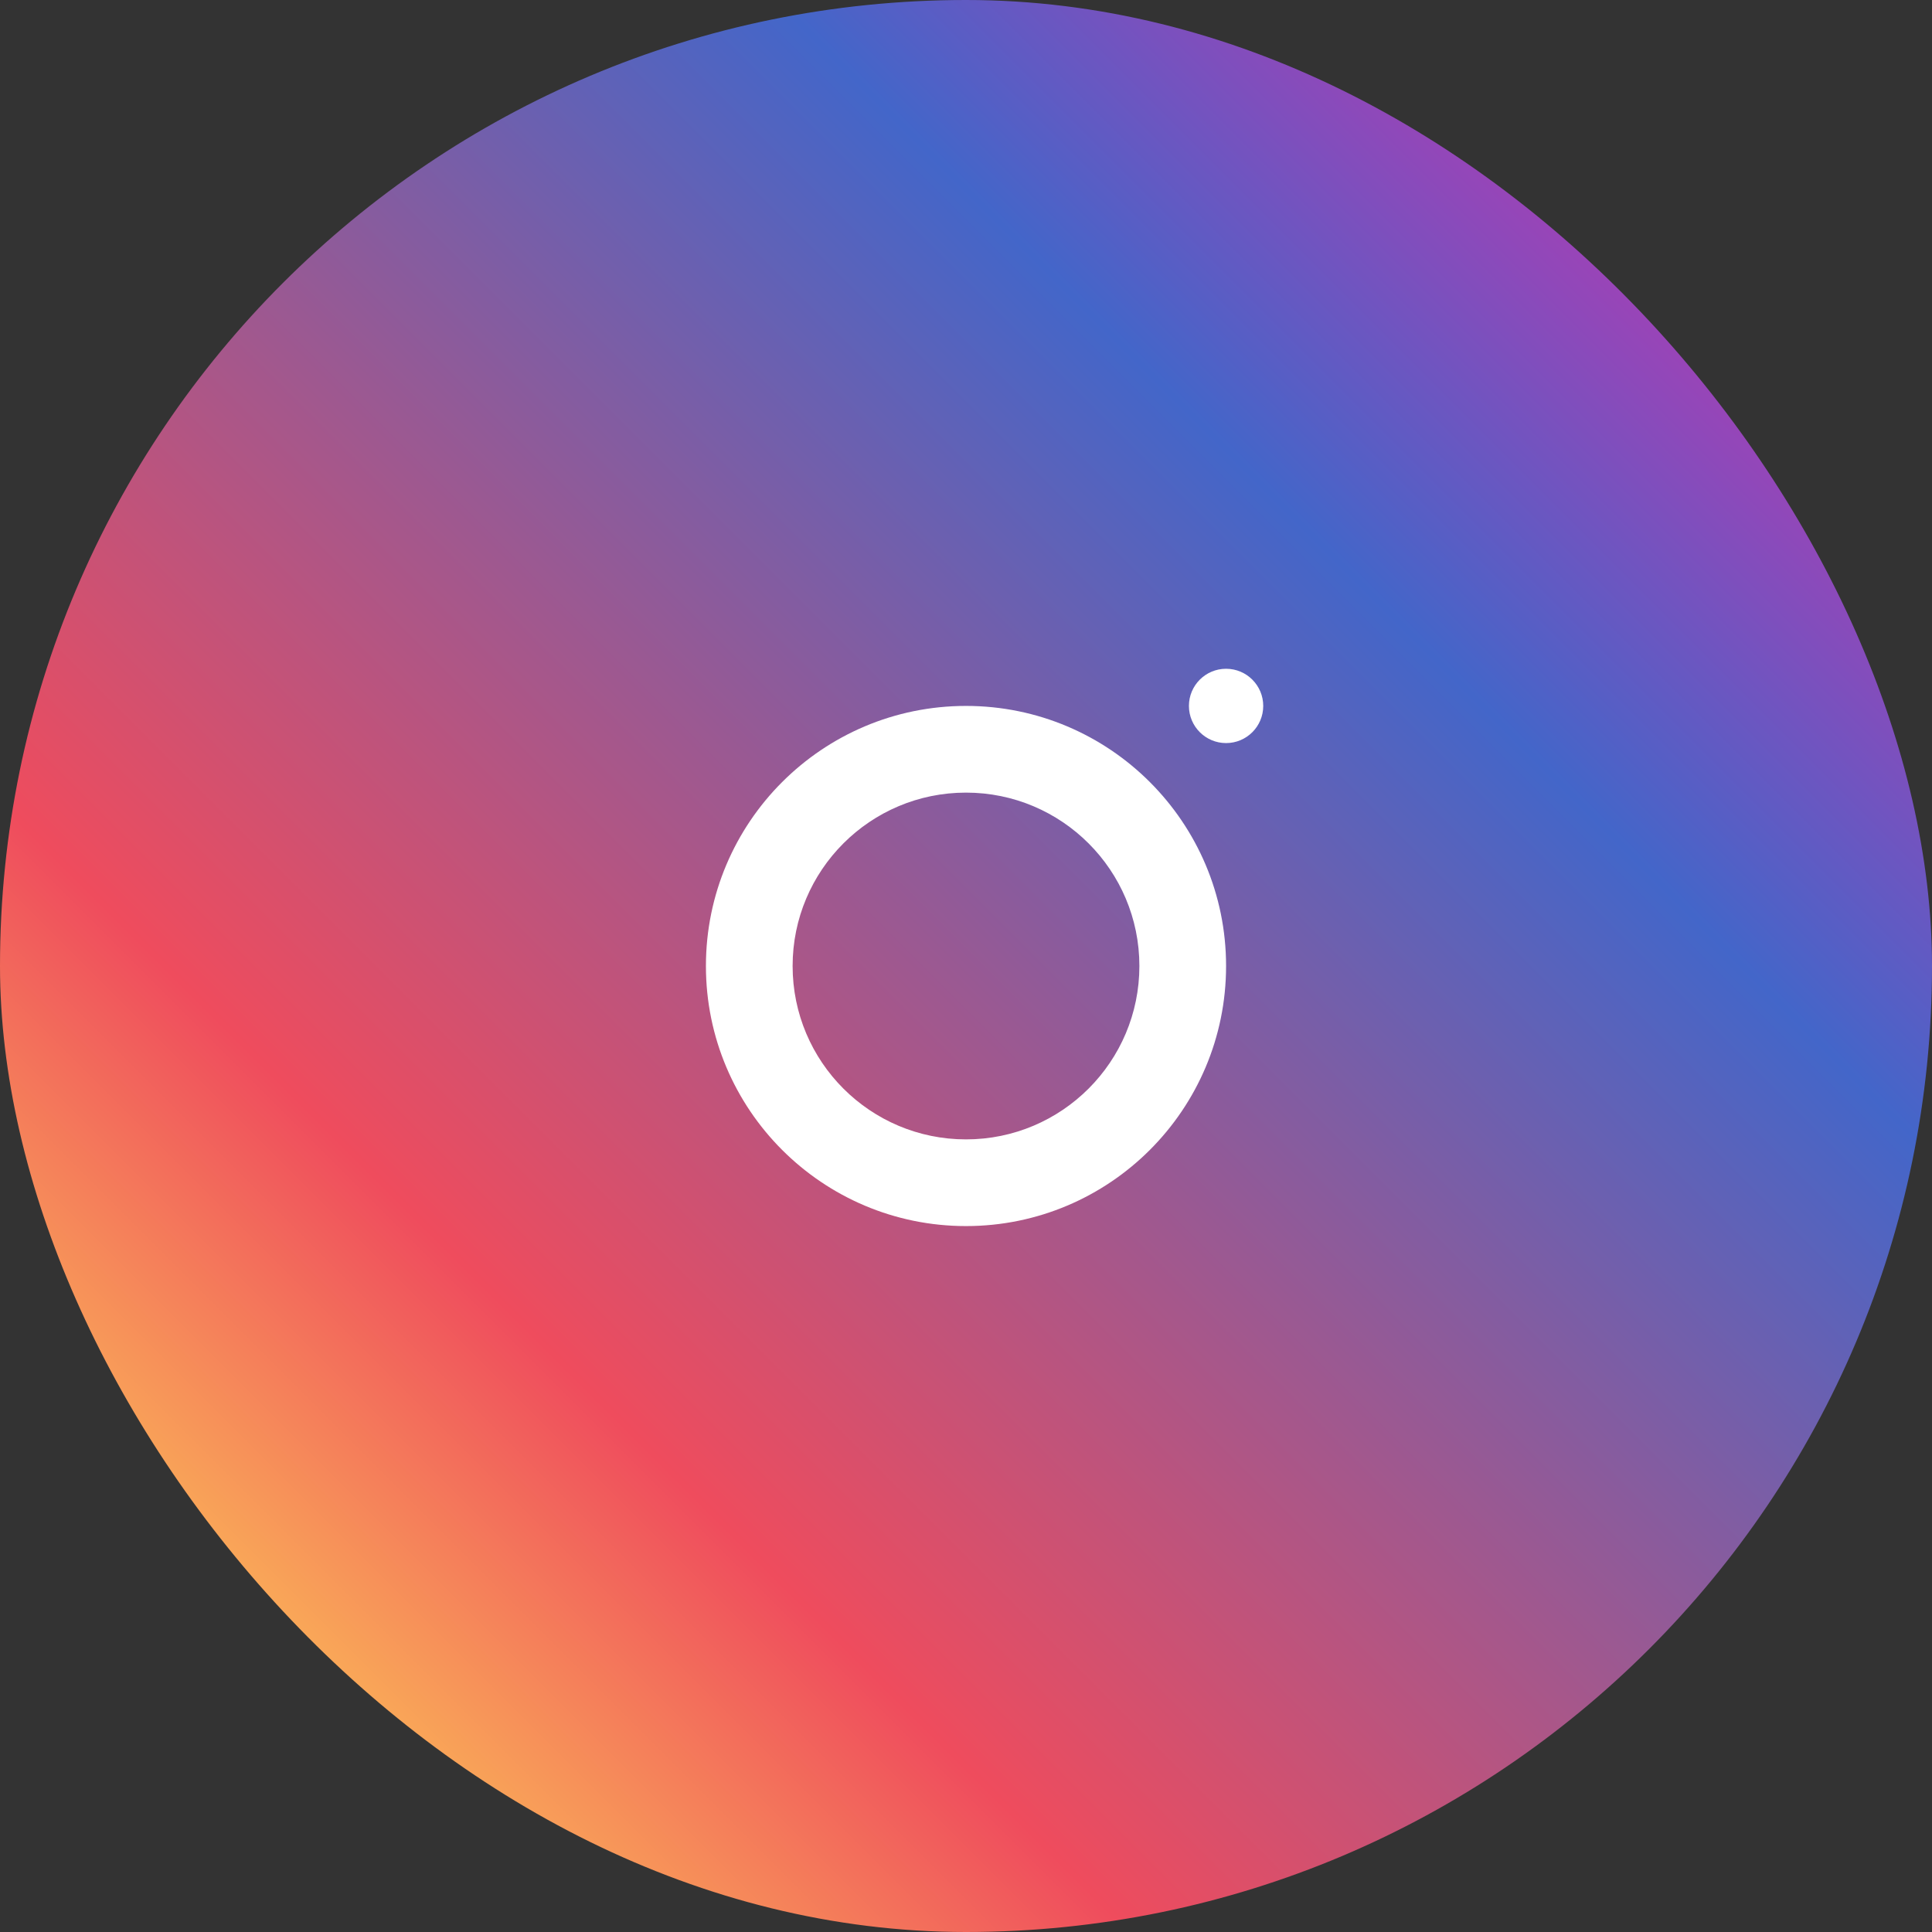 <svg width="39" height="39" viewBox="0 0 39 39" fill="none" xmlns="http://www.w3.org/2000/svg">
    <rect x="0" y="0" width="39" height="39" fill="#333333" stroke="none"/>
    <rect width="39" height="39" rx="19.5" fill="url(#paint0_linear_206_1014)" />
    <circle cx="24.75" cy="14.25" r="0.75" fill="white" />
    <path fill-rule="evenodd" clip-rule="evenodd"
        d="M19.5 24.75C22.399 24.75 24.75 22.399 24.75 19.5C24.75 16.601 22.399 14.25 19.5 14.25C16.601 14.25 14.25 16.601 14.25 19.5C14.25 22.399 16.601 24.75 19.5 24.75ZM19.5 23C21.433 23 23 21.433 23 19.5C23 17.567 21.433 16 19.5 16C17.567 16 16 17.567 16 19.5C16 21.433 17.567 23 19.5 23Z"
        fill="white" />
    <defs>
        <linearGradient id="paint0_linear_206_1014" x1="35.866" y1="3.482" x2="3.134" y2="36.214"
            gradientUnits="userSpaceOnUse">
            <stop stop-color="#C334AF" />
            <stop offset="0.255" stop-color="#4366C9" />
            <stop offset="0.742" stop-color="#EF4C5D" />
            <stop offset="1" stop-color="#FFDC55" />
        </linearGradient>
    </defs>
</svg>